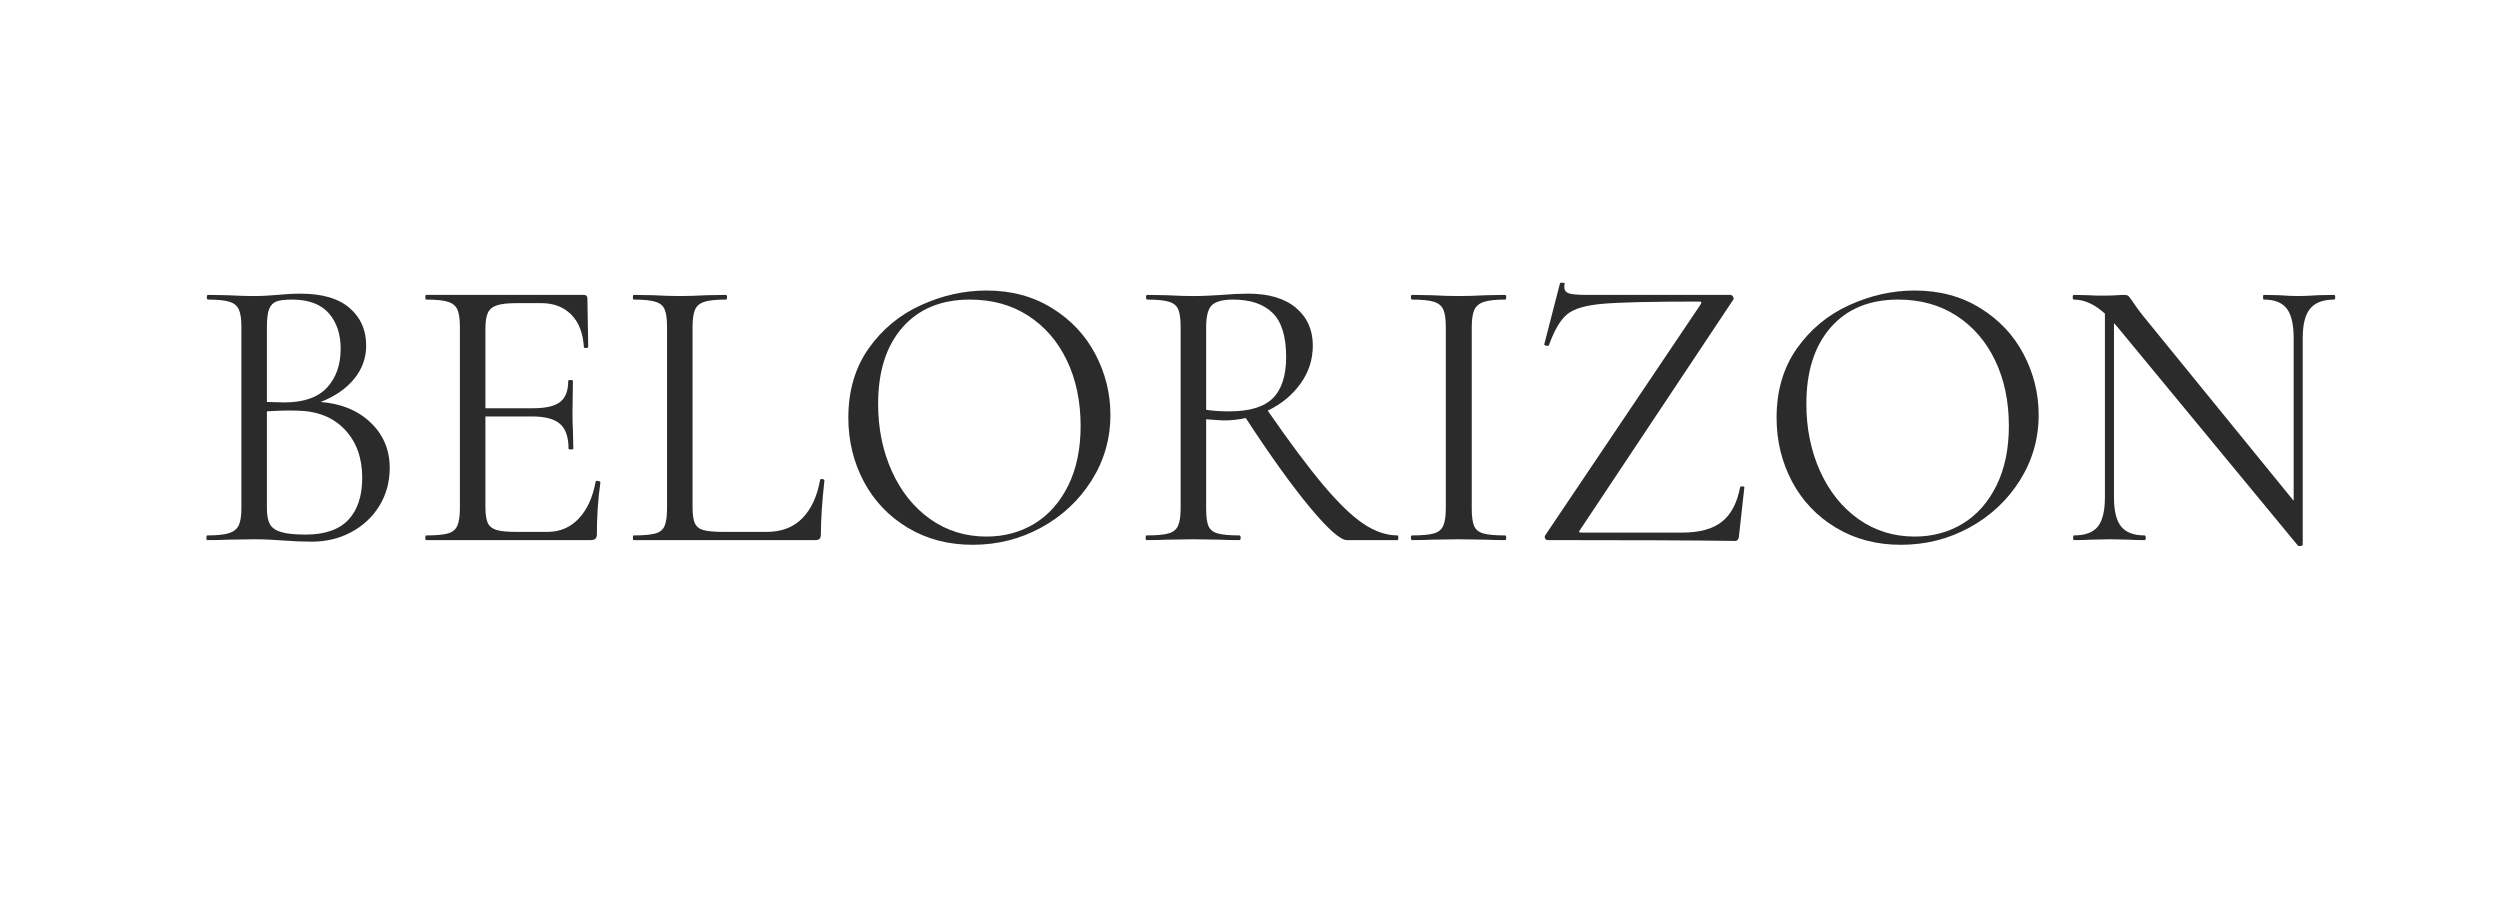 <?xml version="1.0" encoding="UTF-8"?> <svg xmlns="http://www.w3.org/2000/svg" xmlns:xlink="http://www.w3.org/1999/xlink" width="500" zoomAndPan="magnify" viewBox="0 0 375 135" height="180" preserveAspectRatio="xMidYMid meet" version="1.0"><defs><g></g></defs><g fill="#2b2b2b" fill-opacity="1"><g transform="translate(14.779, 81.016)"><g></g></g></g><g fill="#2b2b2b" fill-opacity="1"><g transform="translate(28.552, 81.016)"><g><path d="M 19.547 -20.719 C 22.641 -20.477 25.141 -19.445 27.047 -17.625 C 28.953 -15.801 29.906 -13.535 29.906 -10.828 C 29.906 -8.742 29.395 -6.859 28.375 -5.172 C 27.352 -3.492 25.945 -2.172 24.156 -1.203 C 22.375 -0.242 20.383 0.234 18.188 0.234 C 16.895 0.234 15.484 0.176 13.953 0.062 C 13.398 0.02 12.75 -0.02 12 -0.062 C 11.258 -0.102 10.438 -0.125 9.531 -0.125 L 5.531 -0.062 C 4.82 -0.02 3.82 0 2.531 0 C 2.445 0 2.406 -0.113 2.406 -0.344 C 2.406 -0.582 2.445 -0.703 2.531 -0.703 C 3.977 -0.703 5.055 -0.812 5.766 -1.031 C 6.473 -1.25 6.961 -1.629 7.234 -2.172 C 7.516 -2.723 7.656 -3.586 7.656 -4.766 L 7.656 -32.016 C 7.656 -33.191 7.523 -34.055 7.266 -34.609 C 7.016 -35.16 6.547 -35.539 5.859 -35.75 C 5.172 -35.969 4.102 -36.078 2.656 -36.078 C 2.531 -36.078 2.469 -36.191 2.469 -36.422 C 2.469 -36.66 2.531 -36.781 2.656 -36.781 L 5.531 -36.734 C 7.176 -36.648 8.508 -36.609 9.531 -36.609 C 10.238 -36.609 10.895 -36.629 11.5 -36.672 C 12.113 -36.711 12.633 -36.75 13.062 -36.781 C 14.281 -36.906 15.422 -36.969 16.484 -36.969 C 19.773 -36.969 22.242 -36.25 23.891 -34.812 C 25.547 -33.383 26.375 -31.508 26.375 -29.188 C 26.375 -27.312 25.766 -25.633 24.547 -24.156 C 23.328 -22.688 21.66 -21.539 19.547 -20.719 Z M 15.25 -36.078 C 14.227 -36.078 13.461 -35.988 12.953 -35.812 C 12.441 -35.633 12.066 -35.258 11.828 -34.688 C 11.598 -34.125 11.484 -33.195 11.484 -31.906 L 11.484 -20.719 L 14.125 -20.656 C 16.988 -20.656 19.109 -21.391 20.484 -22.859 C 21.859 -24.336 22.547 -26.289 22.547 -28.719 C 22.547 -30.914 21.945 -32.691 20.75 -34.047 C 19.551 -35.398 17.719 -36.078 15.25 -36.078 Z M 17.297 -0.828 C 20.16 -0.828 22.289 -1.562 23.688 -3.031 C 25.082 -4.5 25.781 -6.609 25.781 -9.359 C 25.781 -12.336 24.906 -14.75 23.156 -16.594 C 21.414 -18.438 19.016 -19.379 15.953 -19.422 C 14.691 -19.461 13.203 -19.426 11.484 -19.312 L 11.484 -4.766 C 11.484 -3.742 11.629 -2.957 11.922 -2.406 C 12.211 -1.863 12.781 -1.461 13.625 -1.203 C 14.469 -0.953 15.691 -0.828 17.297 -0.828 Z M 17.297 -0.828 "></path></g></g></g><g fill="#2b2b2b" fill-opacity="1"><g transform="translate(61.39, 81.016)"><g><path d="M 27.953 -8.766 C 27.953 -8.848 28.031 -8.891 28.188 -8.891 C 28.312 -8.891 28.422 -8.867 28.516 -8.828 C 28.617 -8.785 28.672 -8.727 28.672 -8.656 C 28.316 -6.176 28.141 -3.586 28.141 -0.891 C 28.141 -0.566 28.066 -0.336 27.922 -0.203 C 27.785 -0.066 27.539 0 27.188 0 L 2.531 0 C 2.445 0 2.406 -0.113 2.406 -0.344 C 2.406 -0.582 2.445 -0.703 2.531 -0.703 C 4.02 -0.703 5.109 -0.801 5.797 -1 C 6.484 -1.195 6.953 -1.578 7.203 -2.141 C 7.461 -2.711 7.594 -3.586 7.594 -4.766 L 7.594 -32.016 C 7.594 -33.191 7.461 -34.055 7.203 -34.609 C 6.953 -35.16 6.484 -35.539 5.797 -35.75 C 5.109 -35.969 4.02 -36.078 2.531 -36.078 C 2.445 -36.078 2.406 -36.191 2.406 -36.422 C 2.406 -36.66 2.445 -36.781 2.531 -36.781 L 26.188 -36.781 C 26.539 -36.781 26.719 -36.602 26.719 -36.25 L 26.844 -29.016 C 26.844 -28.898 26.742 -28.832 26.547 -28.812 C 26.348 -28.789 26.227 -28.836 26.188 -28.953 C 26.07 -31.035 25.445 -32.656 24.312 -33.812 C 23.176 -34.969 21.664 -35.547 19.781 -35.547 L 16.188 -35.547 C 14.812 -35.547 13.801 -35.438 13.156 -35.219 C 12.508 -35.008 12.055 -34.641 11.797 -34.109 C 11.547 -33.578 11.422 -32.781 11.422 -31.719 L 11.422 -19.781 L 18.594 -19.781 C 20.477 -19.781 21.82 -20.094 22.625 -20.719 C 23.438 -21.344 23.844 -22.398 23.844 -23.891 C 23.844 -23.973 23.957 -24.016 24.188 -24.016 C 24.426 -24.016 24.547 -23.973 24.547 -23.891 L 24.484 -19.125 C 24.484 -17.988 24.504 -17.129 24.547 -16.547 L 24.609 -13.719 C 24.609 -13.633 24.488 -13.594 24.25 -13.594 C 24.008 -13.594 23.891 -13.633 23.891 -13.719 C 23.891 -15.438 23.469 -16.672 22.625 -17.422 C 21.781 -18.172 20.379 -18.547 18.422 -18.547 L 11.422 -18.547 L 11.422 -5 C 11.422 -3.906 11.535 -3.102 11.766 -2.594 C 12.004 -2.082 12.438 -1.727 13.062 -1.531 C 13.695 -1.332 14.68 -1.234 16.016 -1.234 L 20.719 -1.234 C 22.602 -1.234 24.172 -1.898 25.422 -3.234 C 26.68 -4.566 27.523 -6.41 27.953 -8.766 Z M 27.953 -8.766 "></path></g></g></g><g fill="#2b2b2b" fill-opacity="1"><g transform="translate(92.992, 81.016)"><g><path d="M 10.891 -5 C 10.891 -3.863 11.004 -3.039 11.234 -2.531 C 11.473 -2.02 11.906 -1.676 12.531 -1.5 C 13.164 -1.32 14.188 -1.234 15.594 -1.234 L 22.016 -1.234 C 24.254 -1.234 26.039 -1.922 27.375 -3.297 C 28.707 -4.672 29.586 -6.57 30.016 -9 C 30.016 -9.125 30.125 -9.176 30.344 -9.156 C 30.562 -9.133 30.672 -9.066 30.672 -8.953 C 30.316 -5.691 30.141 -3.004 30.141 -0.891 C 30.141 -0.566 30.078 -0.336 29.953 -0.203 C 29.836 -0.066 29.602 0 29.25 0 L 2.062 0 C 1.977 0 1.938 -0.113 1.938 -0.344 C 1.938 -0.582 1.977 -0.703 2.062 -0.703 C 3.551 -0.703 4.641 -0.801 5.328 -1 C 6.016 -1.195 6.473 -1.578 6.703 -2.141 C 6.941 -2.711 7.062 -3.586 7.062 -4.766 L 7.062 -32.016 C 7.062 -33.191 6.941 -34.055 6.703 -34.609 C 6.473 -35.16 6.016 -35.539 5.328 -35.75 C 4.641 -35.969 3.551 -36.078 2.062 -36.078 C 1.977 -36.078 1.938 -36.191 1.938 -36.422 C 1.938 -36.66 1.977 -36.781 2.062 -36.781 L 4.938 -36.734 C 6.594 -36.648 7.93 -36.609 8.953 -36.609 C 10.047 -36.609 11.414 -36.648 13.062 -36.734 L 15.891 -36.781 C 16.004 -36.781 16.062 -36.66 16.062 -36.422 C 16.062 -36.191 16.004 -36.078 15.891 -36.078 C 14.441 -36.078 13.375 -35.969 12.688 -35.75 C 12 -35.539 11.523 -35.148 11.266 -34.578 C 11.016 -34.004 10.891 -33.129 10.891 -31.953 Z M 10.891 -5 "></path></g></g></g><g fill="#2b2b2b" fill-opacity="1"><g transform="translate(124.359, 81.016)"><g><path d="M 21.547 0.703 C 17.891 0.703 14.641 -0.148 11.797 -1.859 C 8.953 -3.566 6.754 -5.879 5.203 -8.797 C 3.66 -11.723 2.891 -14.91 2.891 -18.359 C 2.891 -22.398 3.906 -25.863 5.938 -28.75 C 7.977 -31.633 10.598 -33.801 13.797 -35.25 C 16.992 -36.707 20.266 -37.438 23.609 -37.438 C 27.328 -37.438 30.598 -36.562 33.422 -34.812 C 36.254 -33.07 38.426 -30.77 39.938 -27.906 C 41.445 -25.039 42.203 -22 42.203 -18.781 C 42.203 -15.207 41.258 -11.926 39.375 -8.938 C 37.488 -5.957 34.969 -3.602 31.812 -1.875 C 28.656 -0.156 25.234 0.703 21.547 0.703 Z M 23.609 -0.531 C 26.273 -0.531 28.676 -1.176 30.812 -2.469 C 32.945 -3.77 34.633 -5.676 35.875 -8.188 C 37.113 -10.695 37.734 -13.676 37.734 -17.125 C 37.734 -20.812 37.047 -24.086 35.672 -26.953 C 34.297 -29.816 32.363 -32.051 29.875 -33.656 C 27.383 -35.27 24.469 -36.078 21.125 -36.078 C 16.812 -36.078 13.438 -34.68 11 -31.891 C 8.57 -29.109 7.359 -25.285 7.359 -20.422 C 7.359 -16.734 8.047 -13.367 9.422 -10.328 C 10.797 -7.285 12.719 -4.891 15.188 -3.141 C 17.656 -1.398 20.461 -0.531 23.609 -0.531 Z M 23.609 -0.531 "></path></g></g></g><g fill="#2b2b2b" fill-opacity="1"><g transform="translate(169.438, 81.016)"><g><path d="M 40.203 -0.703 C 40.273 -0.703 40.312 -0.582 40.312 -0.344 C 40.312 -0.113 40.273 0 40.203 0 L 32.609 0 C 31.629 0 29.785 -1.625 27.078 -4.875 C 24.367 -8.133 21.148 -12.613 17.422 -18.312 C 16.359 -18.07 15.258 -17.953 14.125 -17.953 C 13.883 -17.953 13.004 -18.008 11.484 -18.125 L 11.484 -4.766 C 11.484 -3.547 11.598 -2.66 11.828 -2.109 C 12.066 -1.566 12.531 -1.195 13.219 -1 C 13.906 -0.801 14.992 -0.703 16.484 -0.703 C 16.598 -0.703 16.656 -0.582 16.656 -0.344 C 16.656 -0.113 16.598 0 16.484 0 C 15.266 0 14.301 -0.02 13.594 -0.062 L 9.531 -0.125 L 5.531 -0.062 C 4.82 -0.02 3.82 0 2.531 0 C 2.445 0 2.406 -0.113 2.406 -0.344 C 2.406 -0.582 2.445 -0.703 2.531 -0.703 C 4.02 -0.703 5.117 -0.801 5.828 -1 C 6.535 -1.195 7.016 -1.578 7.266 -2.141 C 7.523 -2.711 7.656 -3.586 7.656 -4.766 L 7.656 -32.016 C 7.656 -33.191 7.535 -34.055 7.297 -34.609 C 7.066 -35.16 6.609 -35.539 5.922 -35.75 C 5.234 -35.969 4.145 -36.078 2.656 -36.078 C 2.531 -36.078 2.469 -36.191 2.469 -36.422 C 2.469 -36.66 2.531 -36.781 2.656 -36.781 L 5.531 -36.734 C 7.176 -36.648 8.508 -36.609 9.531 -36.609 C 10.395 -36.609 11.195 -36.629 11.938 -36.672 C 12.688 -36.711 13.316 -36.75 13.828 -36.781 C 15.285 -36.906 16.602 -36.969 17.781 -36.969 C 20.875 -36.969 23.266 -36.258 24.953 -34.844 C 26.641 -33.426 27.484 -31.539 27.484 -29.188 C 27.484 -27.07 26.863 -25.16 25.625 -23.453 C 24.395 -21.742 22.758 -20.398 20.719 -19.422 C 24.008 -14.672 26.785 -10.953 29.047 -8.266 C 31.305 -5.578 33.305 -3.645 35.047 -2.469 C 36.797 -1.289 38.516 -0.703 40.203 -0.703 Z M 11.484 -19.547 C 12.461 -19.391 13.617 -19.312 14.953 -19.312 C 18.016 -19.312 20.203 -19.977 21.516 -21.312 C 22.828 -22.645 23.484 -24.703 23.484 -27.484 C 23.484 -30.547 22.805 -32.742 21.453 -34.078 C 20.098 -35.41 18.125 -36.078 15.531 -36.078 C 14.008 -36.078 12.953 -35.801 12.359 -35.25 C 11.773 -34.707 11.484 -33.594 11.484 -31.906 Z M 11.484 -19.547 "></path></g></g></g><g fill="#2b2b2b" fill-opacity="1"><g transform="translate(209.043, 81.016)"><g><path d="M 11.719 -4.766 C 11.719 -3.586 11.832 -2.711 12.062 -2.141 C 12.301 -1.578 12.766 -1.195 13.453 -1 C 14.141 -0.801 15.227 -0.703 16.719 -0.703 C 16.832 -0.703 16.891 -0.582 16.891 -0.344 C 16.891 -0.113 16.832 0 16.719 0 C 15.539 0 14.598 -0.02 13.891 -0.062 L 9.719 -0.125 L 5.656 -0.062 C 4.945 -0.02 3.984 0 2.766 0 C 2.648 0 2.594 -0.113 2.594 -0.344 C 2.594 -0.582 2.648 -0.703 2.766 -0.703 C 4.254 -0.703 5.344 -0.801 6.031 -1 C 6.719 -1.195 7.188 -1.578 7.438 -2.141 C 7.695 -2.711 7.828 -3.586 7.828 -4.766 L 7.828 -32.016 C 7.828 -33.191 7.695 -34.055 7.438 -34.609 C 7.188 -35.16 6.719 -35.539 6.031 -35.75 C 5.344 -35.969 4.254 -36.078 2.766 -36.078 C 2.648 -36.078 2.594 -36.191 2.594 -36.422 C 2.594 -36.66 2.648 -36.781 2.766 -36.781 L 5.656 -36.734 C 7.301 -36.648 8.656 -36.609 9.719 -36.609 C 10.895 -36.609 12.305 -36.648 13.953 -36.734 L 16.719 -36.781 C 16.832 -36.781 16.891 -36.66 16.891 -36.422 C 16.891 -36.191 16.832 -36.078 16.719 -36.078 C 15.258 -36.078 14.188 -35.957 13.5 -35.719 C 12.82 -35.488 12.352 -35.086 12.094 -34.516 C 11.844 -33.953 11.719 -33.082 11.719 -31.906 Z M 11.719 -4.766 "></path></g></g></g><g fill="#2b2b2b" fill-opacity="1"><g transform="translate(228.581, 81.016)"><g><path d="M 26.484 -35.312 C 26.598 -35.508 26.645 -35.633 26.625 -35.688 C 26.613 -35.75 26.469 -35.781 26.188 -35.781 C 19.207 -35.781 14.441 -35.672 11.891 -35.453 C 9.336 -35.242 7.551 -34.727 6.531 -33.906 C 5.508 -33.082 4.586 -31.531 3.766 -29.25 C 3.766 -29.176 3.688 -29.141 3.531 -29.141 C 3.414 -29.141 3.297 -29.164 3.172 -29.219 C 3.055 -29.281 3.02 -29.332 3.062 -29.375 L 5.422 -38.547 C 5.422 -38.586 5.5 -38.609 5.656 -38.609 C 6.039 -38.609 6.195 -38.551 6.125 -38.438 C 6.082 -38.32 6.062 -38.164 6.062 -37.969 C 6.062 -37.5 6.285 -37.18 6.734 -37.016 C 7.191 -36.859 8.102 -36.781 9.469 -36.781 L 30.953 -36.781 C 31.148 -36.781 31.297 -36.68 31.391 -36.484 C 31.492 -36.297 31.488 -36.141 31.375 -36.016 L 8.469 -1.594 C 8.312 -1.395 8.254 -1.266 8.297 -1.203 C 8.336 -1.148 8.477 -1.125 8.719 -1.125 L 23.719 -1.125 C 26.344 -1.125 28.344 -1.672 29.719 -2.766 C 31.094 -3.867 32 -5.598 32.438 -7.953 C 32.469 -8.023 32.582 -8.062 32.781 -8.062 C 32.977 -8.062 33.078 -8.023 33.078 -7.953 L 32.25 -0.469 C 32.25 -0.352 32.195 -0.223 32.094 -0.078 C 32 0.055 31.875 0.125 31.719 0.125 C 25.875 0.039 16.5 0 3.594 0 C 3.395 0 3.254 -0.086 3.172 -0.266 C 3.098 -0.441 3.117 -0.609 3.234 -0.766 Z M 26.484 -35.312 "></path></g></g></g><g fill="#2b2b2b" fill-opacity="1"><g transform="translate(263.596, 81.016)"><g><path d="M 21.547 0.703 C 17.891 0.703 14.641 -0.148 11.797 -1.859 C 8.953 -3.566 6.754 -5.879 5.203 -8.797 C 3.66 -11.723 2.891 -14.91 2.891 -18.359 C 2.891 -22.398 3.906 -25.863 5.938 -28.75 C 7.977 -31.633 10.598 -33.801 13.797 -35.25 C 16.992 -36.707 20.266 -37.438 23.609 -37.438 C 27.328 -37.438 30.598 -36.562 33.422 -34.812 C 36.254 -33.07 38.426 -30.77 39.938 -27.906 C 41.445 -25.039 42.203 -22 42.203 -18.781 C 42.203 -15.207 41.258 -11.926 39.375 -8.938 C 37.488 -5.957 34.969 -3.602 31.812 -1.875 C 28.656 -0.156 25.234 0.703 21.547 0.703 Z M 23.609 -0.531 C 26.273 -0.531 28.676 -1.176 30.812 -2.469 C 32.945 -3.77 34.633 -5.676 35.875 -8.188 C 37.113 -10.695 37.734 -13.676 37.734 -17.125 C 37.734 -20.812 37.047 -24.086 35.672 -26.953 C 34.297 -29.816 32.363 -32.051 29.875 -33.656 C 27.383 -35.27 24.469 -36.078 21.125 -36.078 C 16.812 -36.078 13.438 -34.68 11 -31.891 C 8.57 -29.109 7.359 -25.285 7.359 -20.422 C 7.359 -16.734 8.047 -13.367 9.422 -10.328 C 10.797 -7.285 12.719 -4.891 15.188 -3.141 C 17.656 -1.398 20.461 -0.531 23.609 -0.531 Z M 23.609 -0.531 "></path></g></g></g><g fill="#2b2b2b" fill-opacity="1"><g transform="translate(308.675, 81.016)"><g><path d="M 41.438 -36.781 C 41.551 -36.781 41.609 -36.66 41.609 -36.422 C 41.609 -36.191 41.551 -36.078 41.438 -36.078 C 39.789 -36.078 38.594 -35.625 37.844 -34.719 C 37.102 -33.82 36.734 -32.352 36.734 -30.312 L 36.734 0.703 C 36.734 0.785 36.633 0.844 36.438 0.875 C 36.238 0.914 36.098 0.898 36.016 0.828 L 8.953 -31.953 L 8.422 -32.547 L 8.422 -6.422 C 8.422 -4.379 8.781 -2.914 9.5 -2.031 C 10.227 -1.145 11.398 -0.703 13.016 -0.703 C 13.129 -0.703 13.188 -0.582 13.188 -0.344 C 13.188 -0.113 13.129 0 13.016 0 C 12.023 0 11.273 -0.02 10.766 -0.062 L 7.828 -0.125 L 4.828 -0.062 C 4.273 -0.02 3.469 0 2.406 0 C 2.332 0 2.297 -0.113 2.297 -0.344 C 2.297 -0.582 2.332 -0.703 2.406 -0.703 C 4.094 -0.703 5.289 -1.145 6 -2.031 C 6.707 -2.914 7.062 -4.379 7.062 -6.422 L 7.062 -33.969 C 5.531 -35.375 3.977 -36.078 2.406 -36.078 C 2.289 -36.078 2.234 -36.191 2.234 -36.422 C 2.234 -36.66 2.289 -36.781 2.406 -36.781 L 4.594 -36.734 C 5.062 -36.691 5.707 -36.672 6.531 -36.672 C 7.395 -36.672 8.098 -36.688 8.641 -36.719 C 9.191 -36.758 9.629 -36.781 9.953 -36.781 C 10.266 -36.781 10.488 -36.711 10.625 -36.578 C 10.758 -36.441 10.984 -36.141 11.297 -35.672 C 11.766 -34.961 12.238 -34.312 12.719 -33.719 L 35.375 -5.891 L 35.375 -30.312 C 35.375 -32.352 35.031 -33.82 34.344 -34.719 C 33.656 -35.625 32.508 -36.078 30.906 -36.078 C 30.82 -36.078 30.781 -36.191 30.781 -36.422 C 30.781 -36.66 30.82 -36.781 30.906 -36.781 L 33.203 -36.734 C 34.379 -36.648 35.336 -36.609 36.078 -36.609 C 36.785 -36.609 37.77 -36.648 39.031 -36.734 Z M 41.438 -36.781 "></path></g></g></g></svg> 